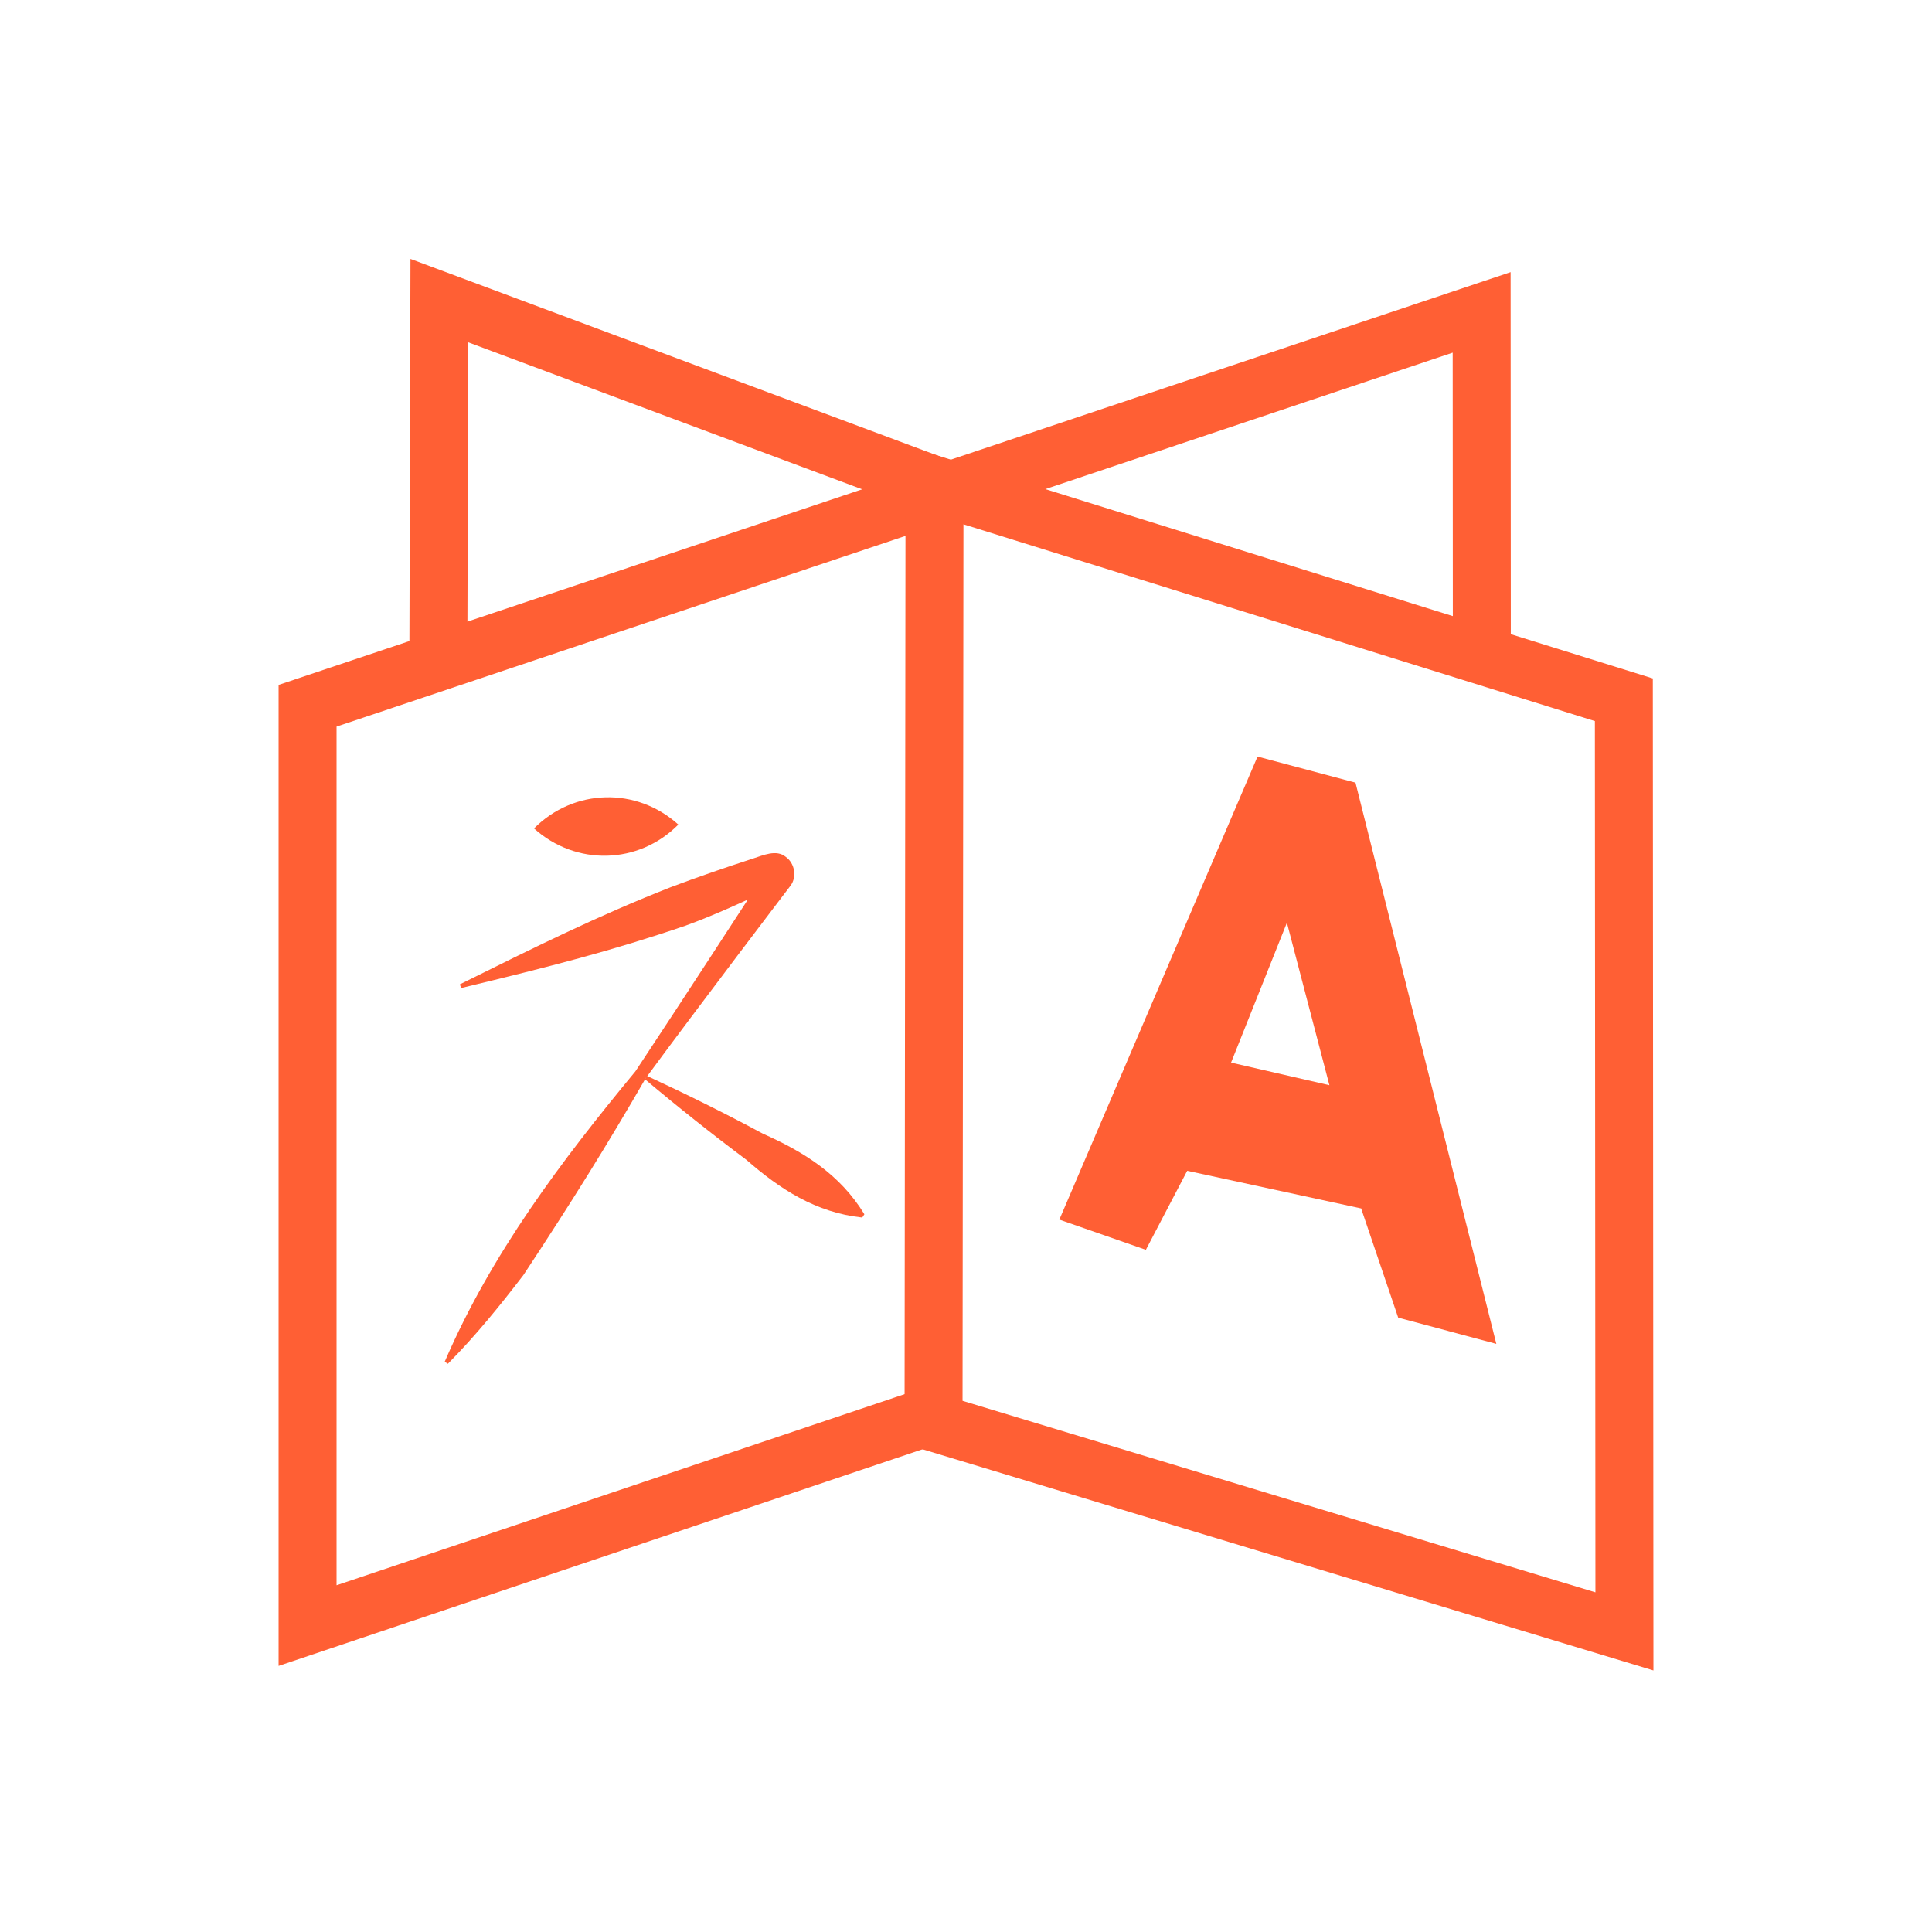 <?xml version="1.0" encoding="UTF-8"?>
<svg id="multi-language" xmlns="http://www.w3.org/2000/svg" viewBox="0 0 100 100">
  <polyline points="48.33 73.24 48.32 73.24 15.92 84.14 15.92 36.53 48.32 25.67 48.33 25.67 76.69 16.17 76.7 34.53" fill="none" stroke="#ff5f34" stroke-miterlimit="10" stroke-width="3"/>
  <polyline points="48.2 25.06 22.74 15.56 22.69 33.69" fill="none" stroke="#ff5f34" stroke-miterlimit="10" stroke-width="3"/>
  <path d="m23.02,70.48c2.4-5.58,6.04-10.4,9.87-15.03,2.37-3.58,5.82-8.89,5.82-8.89,0,0-1.77.83-3.25,1.36-3.78,1.29-6.95,2.1-11.59,3.22l-.07-.19c3.99-1.98,7.2-3.57,10.92-5.03,1.35-.51,2.86-1.03,4.25-1.48.51-.16,1.22-.5,1.71-.08.45.32.58,1.02.24,1.48-.03.04-4.78,6.27-7.5,9.97-2,3.46-3.79,6.34-6.33,10.19-1.22,1.59-2.48,3.15-3.91,4.59l-.17-.11s.01,0,0,0Z" fill="#ff5f34"/>
  <path d="m33.49,55.69c2.03.94,4.03,1.93,6,2.99,2.11.94,3.99,2.1,5.25,4.17l-.11.17c-2.41-.26-4.26-1.47-6-2.99-1.79-1.34-3.54-2.73-5.25-4.17l.11-.17h0Z" fill="#ff5f34"/>
  <path d="m27.64,42.88c2.06-2.07,5.3-2.16,7.47-.2-2.06,2.08-5.3,2.15-7.47.2h0Z" fill="#ff5f34"/>
  <path d="m48.37,25.1l-.05,48.52,35.76,10.82-.03-48.22s-35.68-11.12-35.68-11.12Z" fill="none" stroke="#ff5f34" stroke-miterlimit="10" stroke-width="3"/>
  <path d="m70.16,40.51l-5.07-1.35-10.26,23.97h.01l4.47,1.56,2.14-4.09,9.01,1.95v.02s1.91,5.63,1.91,5.63l5.08,1.36-7.29-29.05Zm-6.44,14.49l2.89-7.24,2.2,8.41-5.09-1.17Z" fill="#ff5f34"/>
</svg>